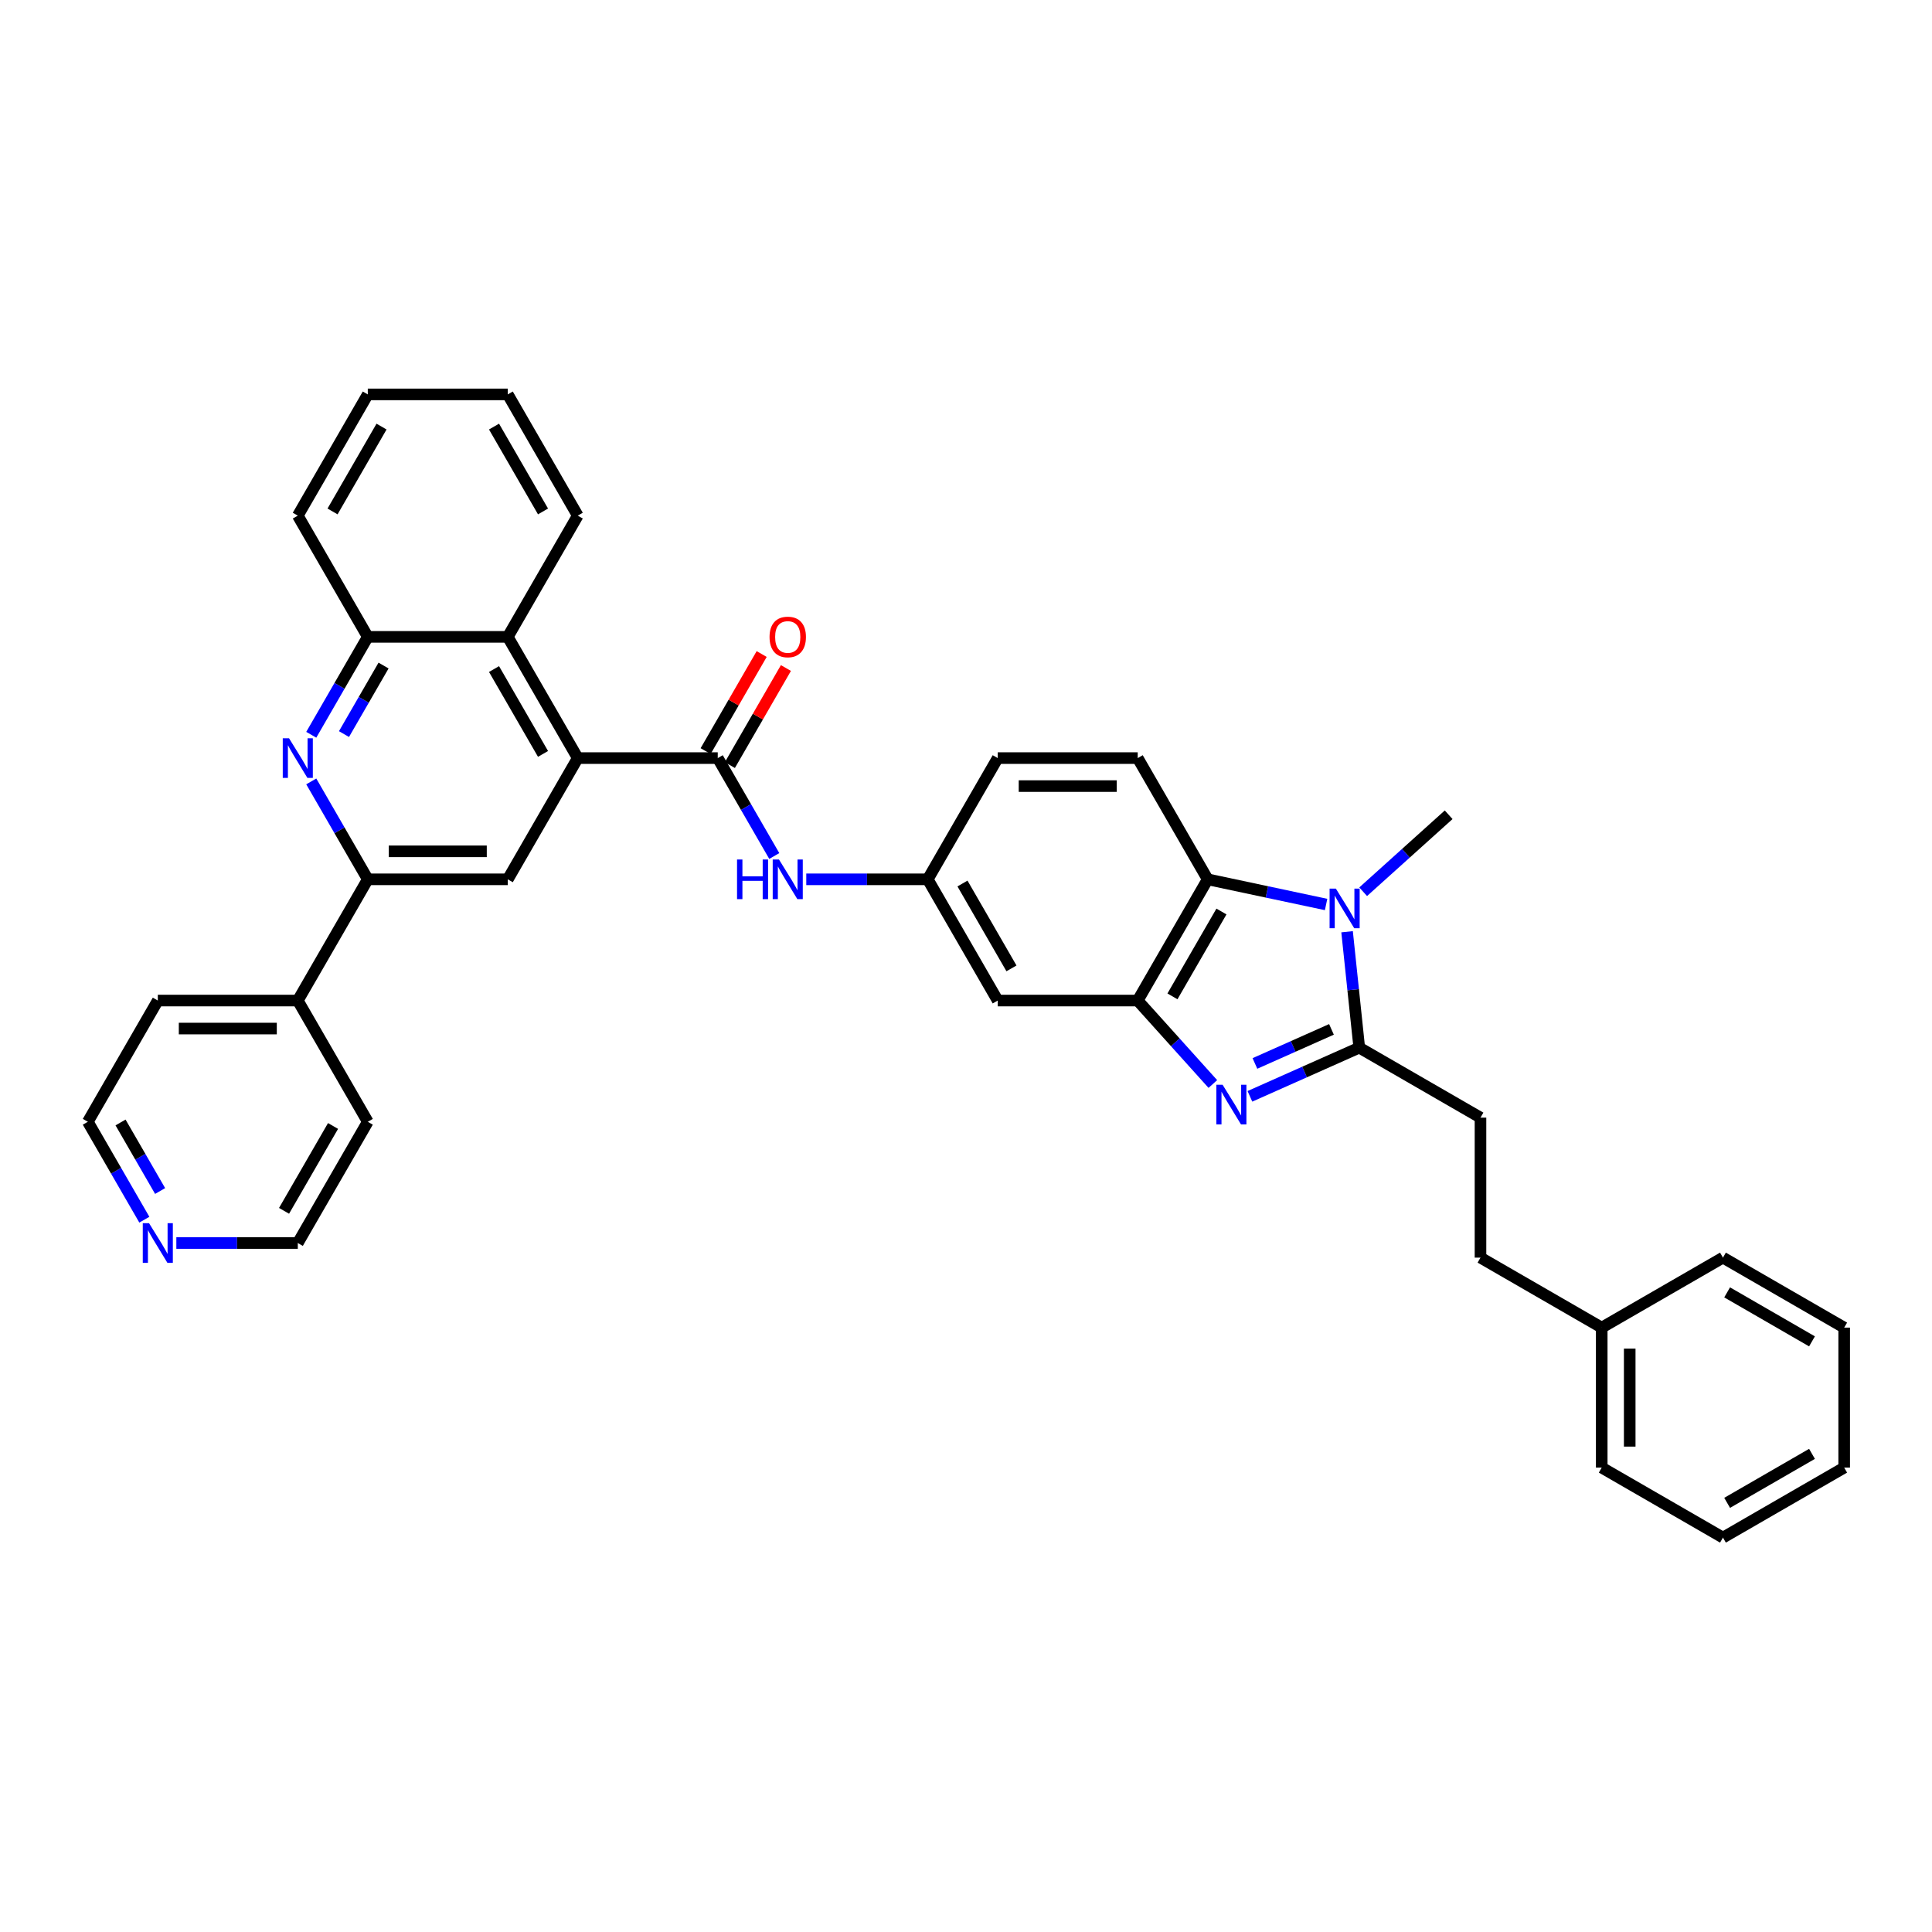 <?xml version='1.0' encoding='iso-8859-1'?>
<svg version='1.1' baseProfile='full'
              xmlns='http://www.w3.org/2000/svg'
                      xmlns:rdkit='http://www.rdkit.org/xml'
                      xmlns:xlink='http://www.w3.org/1999/xlink'
                  xml:space='preserve'
width='1000px' height='1000px' viewBox='0 0 1000 1000'>
<!-- END OF HEADER -->
<rect style='opacity:1.0;fill:#FFFFFF;stroke:none' width='1000' height='1000' x='0' y='0'> </rect>
<path class='bond-0' d='M 646.951,567.461 L 675.251,554.861' style='fill:none;fill-rule:evenodd;stroke:#0000FF;stroke-width:6px;stroke-linecap:butt;stroke-linejoin:miter;stroke-opacity:1' />
<path class='bond-0' d='M 675.251,554.861 L 703.55,542.261' style='fill:none;fill-rule:evenodd;stroke:#000000;stroke-width:6px;stroke-linecap:butt;stroke-linejoin:miter;stroke-opacity:1' />
<path class='bond-0' d='M 649.547,550.442 L 669.357,541.623' style='fill:none;fill-rule:evenodd;stroke:#0000FF;stroke-width:6px;stroke-linecap:butt;stroke-linejoin:miter;stroke-opacity:1' />
<path class='bond-0' d='M 669.357,541.623 L 689.166,532.803' style='fill:none;fill-rule:evenodd;stroke:#000000;stroke-width:6px;stroke-linecap:butt;stroke-linejoin:miter;stroke-opacity:1' />
<path class='bond-2' d='M 627.765,561.078 L 608.32,539.482' style='fill:none;fill-rule:evenodd;stroke:#0000FF;stroke-width:6px;stroke-linecap:butt;stroke-linejoin:miter;stroke-opacity:1' />
<path class='bond-2' d='M 608.32,539.482 L 588.875,517.886' style='fill:none;fill-rule:evenodd;stroke:#000000;stroke-width:6px;stroke-linecap:butt;stroke-linejoin:miter;stroke-opacity:1' />
<path class='bond-1' d='M 703.55,542.261 L 700.398,512.267' style='fill:none;fill-rule:evenodd;stroke:#000000;stroke-width:6px;stroke-linecap:butt;stroke-linejoin:miter;stroke-opacity:1' />
<path class='bond-1' d='M 700.398,512.267 L 697.245,482.273' style='fill:none;fill-rule:evenodd;stroke:#0000FF;stroke-width:6px;stroke-linecap:butt;stroke-linejoin:miter;stroke-opacity:1' />
<path class='bond-15' d='M 703.55,542.261 L 766.299,578.489' style='fill:none;fill-rule:evenodd;stroke:#000000;stroke-width:6px;stroke-linecap:butt;stroke-linejoin:miter;stroke-opacity:1' />
<path class='bond-20' d='M 705.57,461.564 L 727.696,441.642' style='fill:none;fill-rule:evenodd;stroke:#0000FF;stroke-width:6px;stroke-linecap:butt;stroke-linejoin:miter;stroke-opacity:1' />
<path class='bond-20' d='M 727.696,441.642 L 749.822,421.719' style='fill:none;fill-rule:evenodd;stroke:#000000;stroke-width:6px;stroke-linecap:butt;stroke-linejoin:miter;stroke-opacity:1' />
<path class='bond-36' d='M 686.383,468.163 L 655.743,461.65' style='fill:none;fill-rule:evenodd;stroke:#0000FF;stroke-width:6px;stroke-linecap:butt;stroke-linejoin:miter;stroke-opacity:1' />
<path class='bond-36' d='M 655.743,461.65 L 625.104,455.138' style='fill:none;fill-rule:evenodd;stroke:#000000;stroke-width:6px;stroke-linecap:butt;stroke-linejoin:miter;stroke-opacity:1' />
<path class='bond-5' d='M 588.875,517.886 L 625.104,455.138' style='fill:none;fill-rule:evenodd;stroke:#000000;stroke-width:6px;stroke-linecap:butt;stroke-linejoin:miter;stroke-opacity:1' />
<path class='bond-5' d='M 606.859,515.72 L 632.219,471.796' style='fill:none;fill-rule:evenodd;stroke:#000000;stroke-width:6px;stroke-linecap:butt;stroke-linejoin:miter;stroke-opacity:1' />
<path class='bond-12' d='M 588.875,517.886 L 516.419,517.886' style='fill:none;fill-rule:evenodd;stroke:#000000;stroke-width:6px;stroke-linecap:butt;stroke-linejoin:miter;stroke-opacity:1' />
<path class='bond-3' d='M 299.051,392.389 L 371.507,392.389' style='fill:none;fill-rule:evenodd;stroke:#000000;stroke-width:6px;stroke-linecap:butt;stroke-linejoin:miter;stroke-opacity:1' />
<path class='bond-8' d='M 299.051,392.389 L 262.823,455.138' style='fill:none;fill-rule:evenodd;stroke:#000000;stroke-width:6px;stroke-linecap:butt;stroke-linejoin:miter;stroke-opacity:1' />
<path class='bond-9' d='M 299.051,392.389 L 262.823,329.64' style='fill:none;fill-rule:evenodd;stroke:#000000;stroke-width:6px;stroke-linecap:butt;stroke-linejoin:miter;stroke-opacity:1' />
<path class='bond-9' d='M 281.067,390.222 L 255.707,346.298' style='fill:none;fill-rule:evenodd;stroke:#000000;stroke-width:6px;stroke-linecap:butt;stroke-linejoin:miter;stroke-opacity:1' />
<path class='bond-4' d='M 371.507,392.389 L 386.136,417.728' style='fill:none;fill-rule:evenodd;stroke:#000000;stroke-width:6px;stroke-linecap:butt;stroke-linejoin:miter;stroke-opacity:1' />
<path class='bond-4' d='M 386.136,417.728 L 400.766,443.066' style='fill:none;fill-rule:evenodd;stroke:#0000FF;stroke-width:6px;stroke-linecap:butt;stroke-linejoin:miter;stroke-opacity:1' />
<path class='bond-16' d='M 377.782,396.012 L 392.286,370.89' style='fill:none;fill-rule:evenodd;stroke:#000000;stroke-width:6px;stroke-linecap:butt;stroke-linejoin:miter;stroke-opacity:1' />
<path class='bond-16' d='M 392.286,370.89 L 406.79,345.769' style='fill:none;fill-rule:evenodd;stroke:#FF0000;stroke-width:6px;stroke-linecap:butt;stroke-linejoin:miter;stroke-opacity:1' />
<path class='bond-16' d='M 365.232,388.766 L 379.736,363.645' style='fill:none;fill-rule:evenodd;stroke:#000000;stroke-width:6px;stroke-linecap:butt;stroke-linejoin:miter;stroke-opacity:1' />
<path class='bond-16' d='M 379.736,363.645 L 394.24,338.523' style='fill:none;fill-rule:evenodd;stroke:#FF0000;stroke-width:6px;stroke-linecap:butt;stroke-linejoin:miter;stroke-opacity:1' />
<path class='bond-13' d='M 625.104,455.138 L 588.875,392.389' style='fill:none;fill-rule:evenodd;stroke:#000000;stroke-width:6px;stroke-linecap:butt;stroke-linejoin:miter;stroke-opacity:1' />
<path class='bond-6' d='M 161.108,380.318 L 175.737,354.979' style='fill:none;fill-rule:evenodd;stroke:#0000FF;stroke-width:6px;stroke-linecap:butt;stroke-linejoin:miter;stroke-opacity:1' />
<path class='bond-6' d='M 175.737,354.979 L 190.367,329.64' style='fill:none;fill-rule:evenodd;stroke:#000000;stroke-width:6px;stroke-linecap:butt;stroke-linejoin:miter;stroke-opacity:1' />
<path class='bond-6' d='M 178.047,379.962 L 188.287,362.224' style='fill:none;fill-rule:evenodd;stroke:#0000FF;stroke-width:6px;stroke-linecap:butt;stroke-linejoin:miter;stroke-opacity:1' />
<path class='bond-6' d='M 188.287,362.224 L 198.528,344.487' style='fill:none;fill-rule:evenodd;stroke:#000000;stroke-width:6px;stroke-linecap:butt;stroke-linejoin:miter;stroke-opacity:1' />
<path class='bond-39' d='M 161.108,404.46 L 175.737,429.799' style='fill:none;fill-rule:evenodd;stroke:#0000FF;stroke-width:6px;stroke-linecap:butt;stroke-linejoin:miter;stroke-opacity:1' />
<path class='bond-39' d='M 175.737,429.799 L 190.367,455.138' style='fill:none;fill-rule:evenodd;stroke:#000000;stroke-width:6px;stroke-linecap:butt;stroke-linejoin:miter;stroke-opacity:1' />
<path class='bond-7' d='M 190.367,455.138 L 262.823,455.138' style='fill:none;fill-rule:evenodd;stroke:#000000;stroke-width:6px;stroke-linecap:butt;stroke-linejoin:miter;stroke-opacity:1' />
<path class='bond-7' d='M 201.235,440.646 L 251.955,440.646' style='fill:none;fill-rule:evenodd;stroke:#000000;stroke-width:6px;stroke-linecap:butt;stroke-linejoin:miter;stroke-opacity:1' />
<path class='bond-17' d='M 190.367,455.138 L 154.139,517.886' style='fill:none;fill-rule:evenodd;stroke:#000000;stroke-width:6px;stroke-linecap:butt;stroke-linejoin:miter;stroke-opacity:1' />
<path class='bond-10' d='M 262.823,329.64 L 190.367,329.64' style='fill:none;fill-rule:evenodd;stroke:#000000;stroke-width:6px;stroke-linecap:butt;stroke-linejoin:miter;stroke-opacity:1' />
<path class='bond-23' d='M 262.823,329.64 L 299.051,266.891' style='fill:none;fill-rule:evenodd;stroke:#000000;stroke-width:6px;stroke-linecap:butt;stroke-linejoin:miter;stroke-opacity:1' />
<path class='bond-24' d='M 190.367,329.64 L 154.139,266.891' style='fill:none;fill-rule:evenodd;stroke:#000000;stroke-width:6px;stroke-linecap:butt;stroke-linejoin:miter;stroke-opacity:1' />
<path class='bond-11' d='M 417.328,455.138 L 448.76,455.138' style='fill:none;fill-rule:evenodd;stroke:#0000FF;stroke-width:6px;stroke-linecap:butt;stroke-linejoin:miter;stroke-opacity:1' />
<path class='bond-11' d='M 448.76,455.138 L 480.191,455.138' style='fill:none;fill-rule:evenodd;stroke:#000000;stroke-width:6px;stroke-linecap:butt;stroke-linejoin:miter;stroke-opacity:1' />
<path class='bond-14' d='M 516.419,517.886 L 480.191,455.138' style='fill:none;fill-rule:evenodd;stroke:#000000;stroke-width:6px;stroke-linecap:butt;stroke-linejoin:miter;stroke-opacity:1' />
<path class='bond-14' d='M 523.535,501.229 L 498.175,457.304' style='fill:none;fill-rule:evenodd;stroke:#000000;stroke-width:6px;stroke-linecap:butt;stroke-linejoin:miter;stroke-opacity:1' />
<path class='bond-37' d='M 588.875,392.389 L 516.419,392.389' style='fill:none;fill-rule:evenodd;stroke:#000000;stroke-width:6px;stroke-linecap:butt;stroke-linejoin:miter;stroke-opacity:1' />
<path class='bond-37' d='M 578.007,406.88 L 527.288,406.88' style='fill:none;fill-rule:evenodd;stroke:#000000;stroke-width:6px;stroke-linecap:butt;stroke-linejoin:miter;stroke-opacity:1' />
<path class='bond-19' d='M 480.191,455.138 L 516.419,392.389' style='fill:none;fill-rule:evenodd;stroke:#000000;stroke-width:6px;stroke-linecap:butt;stroke-linejoin:miter;stroke-opacity:1' />
<path class='bond-21' d='M 766.299,578.489 L 766.299,650.946' style='fill:none;fill-rule:evenodd;stroke:#000000;stroke-width:6px;stroke-linecap:butt;stroke-linejoin:miter;stroke-opacity:1' />
<path class='bond-27' d='M 154.139,517.886 L 190.367,580.635' style='fill:none;fill-rule:evenodd;stroke:#000000;stroke-width:6px;stroke-linecap:butt;stroke-linejoin:miter;stroke-opacity:1' />
<path class='bond-28' d='M 154.139,517.886 L 81.683,517.886' style='fill:none;fill-rule:evenodd;stroke:#000000;stroke-width:6px;stroke-linecap:butt;stroke-linejoin:miter;stroke-opacity:1' />
<path class='bond-28' d='M 143.27,532.378 L 92.551,532.378' style='fill:none;fill-rule:evenodd;stroke:#000000;stroke-width:6px;stroke-linecap:butt;stroke-linejoin:miter;stroke-opacity:1' />
<path class='bond-18' d='M 74.713,631.313 L 60.084,605.974' style='fill:none;fill-rule:evenodd;stroke:#0000FF;stroke-width:6px;stroke-linecap:butt;stroke-linejoin:miter;stroke-opacity:1' />
<path class='bond-18' d='M 60.084,605.974 L 45.455,580.635' style='fill:none;fill-rule:evenodd;stroke:#000000;stroke-width:6px;stroke-linecap:butt;stroke-linejoin:miter;stroke-opacity:1' />
<path class='bond-18' d='M 82.874,616.466 L 72.634,598.729' style='fill:none;fill-rule:evenodd;stroke:#0000FF;stroke-width:6px;stroke-linecap:butt;stroke-linejoin:miter;stroke-opacity:1' />
<path class='bond-18' d='M 72.634,598.729 L 62.393,580.991' style='fill:none;fill-rule:evenodd;stroke:#000000;stroke-width:6px;stroke-linecap:butt;stroke-linejoin:miter;stroke-opacity:1' />
<path class='bond-41' d='M 91.276,643.384 L 122.707,643.384' style='fill:none;fill-rule:evenodd;stroke:#0000FF;stroke-width:6px;stroke-linecap:butt;stroke-linejoin:miter;stroke-opacity:1' />
<path class='bond-41' d='M 122.707,643.384 L 154.139,643.384' style='fill:none;fill-rule:evenodd;stroke:#000000;stroke-width:6px;stroke-linecap:butt;stroke-linejoin:miter;stroke-opacity:1' />
<path class='bond-22' d='M 766.299,650.946 L 829.048,687.174' style='fill:none;fill-rule:evenodd;stroke:#000000;stroke-width:6px;stroke-linecap:butt;stroke-linejoin:miter;stroke-opacity:1' />
<path class='bond-29' d='M 829.048,687.174 L 829.048,759.63' style='fill:none;fill-rule:evenodd;stroke:#000000;stroke-width:6px;stroke-linecap:butt;stroke-linejoin:miter;stroke-opacity:1' />
<path class='bond-29' d='M 843.539,698.042 L 843.539,748.761' style='fill:none;fill-rule:evenodd;stroke:#000000;stroke-width:6px;stroke-linecap:butt;stroke-linejoin:miter;stroke-opacity:1' />
<path class='bond-30' d='M 829.048,687.174 L 891.797,650.946' style='fill:none;fill-rule:evenodd;stroke:#000000;stroke-width:6px;stroke-linecap:butt;stroke-linejoin:miter;stroke-opacity:1' />
<path class='bond-31' d='M 299.051,266.891 L 262.823,204.142' style='fill:none;fill-rule:evenodd;stroke:#000000;stroke-width:6px;stroke-linecap:butt;stroke-linejoin:miter;stroke-opacity:1' />
<path class='bond-31' d='M 281.067,264.724 L 255.707,220.8' style='fill:none;fill-rule:evenodd;stroke:#000000;stroke-width:6px;stroke-linecap:butt;stroke-linejoin:miter;stroke-opacity:1' />
<path class='bond-40' d='M 154.139,266.891 L 190.367,204.142' style='fill:none;fill-rule:evenodd;stroke:#000000;stroke-width:6px;stroke-linecap:butt;stroke-linejoin:miter;stroke-opacity:1' />
<path class='bond-40' d='M 172.123,264.724 L 197.482,220.8' style='fill:none;fill-rule:evenodd;stroke:#000000;stroke-width:6px;stroke-linecap:butt;stroke-linejoin:miter;stroke-opacity:1' />
<path class='bond-25' d='M 154.139,643.384 L 190.367,580.635' style='fill:none;fill-rule:evenodd;stroke:#000000;stroke-width:6px;stroke-linecap:butt;stroke-linejoin:miter;stroke-opacity:1' />
<path class='bond-25' d='M 147.023,626.726 L 172.383,582.802' style='fill:none;fill-rule:evenodd;stroke:#000000;stroke-width:6px;stroke-linecap:butt;stroke-linejoin:miter;stroke-opacity:1' />
<path class='bond-26' d='M 45.455,580.635 L 81.683,517.886' style='fill:none;fill-rule:evenodd;stroke:#000000;stroke-width:6px;stroke-linecap:butt;stroke-linejoin:miter;stroke-opacity:1' />
<path class='bond-34' d='M 829.048,759.63 L 891.797,795.858' style='fill:none;fill-rule:evenodd;stroke:#000000;stroke-width:6px;stroke-linecap:butt;stroke-linejoin:miter;stroke-opacity:1' />
<path class='bond-33' d='M 891.797,650.946 L 954.545,687.174' style='fill:none;fill-rule:evenodd;stroke:#000000;stroke-width:6px;stroke-linecap:butt;stroke-linejoin:miter;stroke-opacity:1' />
<path class='bond-33' d='M 893.963,668.929 L 937.888,694.289' style='fill:none;fill-rule:evenodd;stroke:#000000;stroke-width:6px;stroke-linecap:butt;stroke-linejoin:miter;stroke-opacity:1' />
<path class='bond-32' d='M 262.823,204.142 L 190.367,204.142' style='fill:none;fill-rule:evenodd;stroke:#000000;stroke-width:6px;stroke-linecap:butt;stroke-linejoin:miter;stroke-opacity:1' />
<path class='bond-35' d='M 954.545,687.174 L 954.545,759.63' style='fill:none;fill-rule:evenodd;stroke:#000000;stroke-width:6px;stroke-linecap:butt;stroke-linejoin:miter;stroke-opacity:1' />
<path class='bond-38' d='M 891.797,795.858 L 954.545,759.63' style='fill:none;fill-rule:evenodd;stroke:#000000;stroke-width:6px;stroke-linecap:butt;stroke-linejoin:miter;stroke-opacity:1' />
<path class='bond-38' d='M 893.963,777.874 L 937.888,752.514' style='fill:none;fill-rule:evenodd;stroke:#000000;stroke-width:6px;stroke-linecap:butt;stroke-linejoin:miter;stroke-opacity:1' />
<path  class='atom-0' d='M 632.822 561.472
L 639.546 572.341
Q 640.213 573.413, 641.285 575.355
Q 642.358 577.297, 642.416 577.412
L 642.416 561.472
L 645.14 561.472
L 645.14 581.992
L 642.329 581.992
L 635.112 570.109
Q 634.271 568.718, 633.373 567.124
Q 632.504 565.53, 632.243 565.037
L 632.243 581.992
L 629.576 581.992
L 629.576 561.472
L 632.822 561.472
' fill='#0000FF'/>
<path  class='atom-2' d='M 691.441 459.942
L 698.165 470.811
Q 698.831 471.883, 699.903 473.825
Q 700.976 475.767, 701.034 475.883
L 701.034 459.942
L 703.758 459.942
L 703.758 480.462
L 700.947 480.462
L 693.73 468.579
Q 692.89 467.188, 691.991 465.594
Q 691.122 464, 690.861 463.507
L 690.861 480.462
L 688.195 480.462
L 688.195 459.942
L 691.441 459.942
' fill='#0000FF'/>
<path  class='atom-7' d='M 149.603 382.129
L 156.327 392.997
Q 156.994 394.07, 158.066 396.012
Q 159.138 397.953, 159.196 398.069
L 159.196 382.129
L 161.921 382.129
L 161.921 402.649
L 159.109 402.649
L 151.893 390.766
Q 151.052 389.375, 150.154 387.781
Q 149.284 386.187, 149.023 385.694
L 149.023 402.649
L 146.357 402.649
L 146.357 382.129
L 149.603 382.129
' fill='#0000FF'/>
<path  class='atom-12' d='M 381.492 444.878
L 384.274 444.878
L 384.274 453.602
L 394.766 453.602
L 394.766 444.878
L 397.548 444.878
L 397.548 465.397
L 394.766 465.397
L 394.766 455.92
L 384.274 455.92
L 384.274 465.397
L 381.492 465.397
L 381.492 444.878
' fill='#0000FF'/>
<path  class='atom-12' d='M 403.199 444.878
L 409.923 455.746
Q 410.59 456.819, 411.662 458.76
Q 412.735 460.702, 412.793 460.818
L 412.793 444.878
L 415.517 444.878
L 415.517 465.397
L 412.706 465.397
L 405.489 453.515
Q 404.649 452.123, 403.75 450.529
Q 402.881 448.935, 402.62 448.443
L 402.62 465.397
L 399.953 465.397
L 399.953 444.878
L 403.199 444.878
' fill='#0000FF'/>
<path  class='atom-17' d='M 398.316 329.698
Q 398.316 324.771, 400.75 322.018
Q 403.185 319.264, 407.735 319.264
Q 412.285 319.264, 414.72 322.018
Q 417.154 324.771, 417.154 329.698
Q 417.154 334.683, 414.691 337.523
Q 412.227 340.334, 407.735 340.334
Q 403.214 340.334, 400.75 337.523
Q 398.316 334.712, 398.316 329.698
M 407.735 338.016
Q 410.865 338.016, 412.546 335.929
Q 414.256 333.813, 414.256 329.698
Q 414.256 325.669, 412.546 323.641
Q 410.865 321.583, 407.735 321.583
Q 404.605 321.583, 402.895 323.612
Q 401.214 325.64, 401.214 329.698
Q 401.214 333.842, 402.895 335.929
Q 404.605 338.016, 407.735 338.016
' fill='#FF0000'/>
<path  class='atom-19' d='M 77.147 633.124
L 83.871 643.993
Q 84.537 645.065, 85.61 647.007
Q 86.682 648.949, 86.74 649.065
L 86.74 633.124
L 89.464 633.124
L 89.464 653.644
L 86.653 653.644
L 79.436 641.761
Q 78.596 640.37, 77.698 638.776
Q 76.828 637.182, 76.567 636.689
L 76.567 653.644
L 73.901 653.644
L 73.901 633.124
L 77.147 633.124
' fill='#0000FF'/>
</svg>
